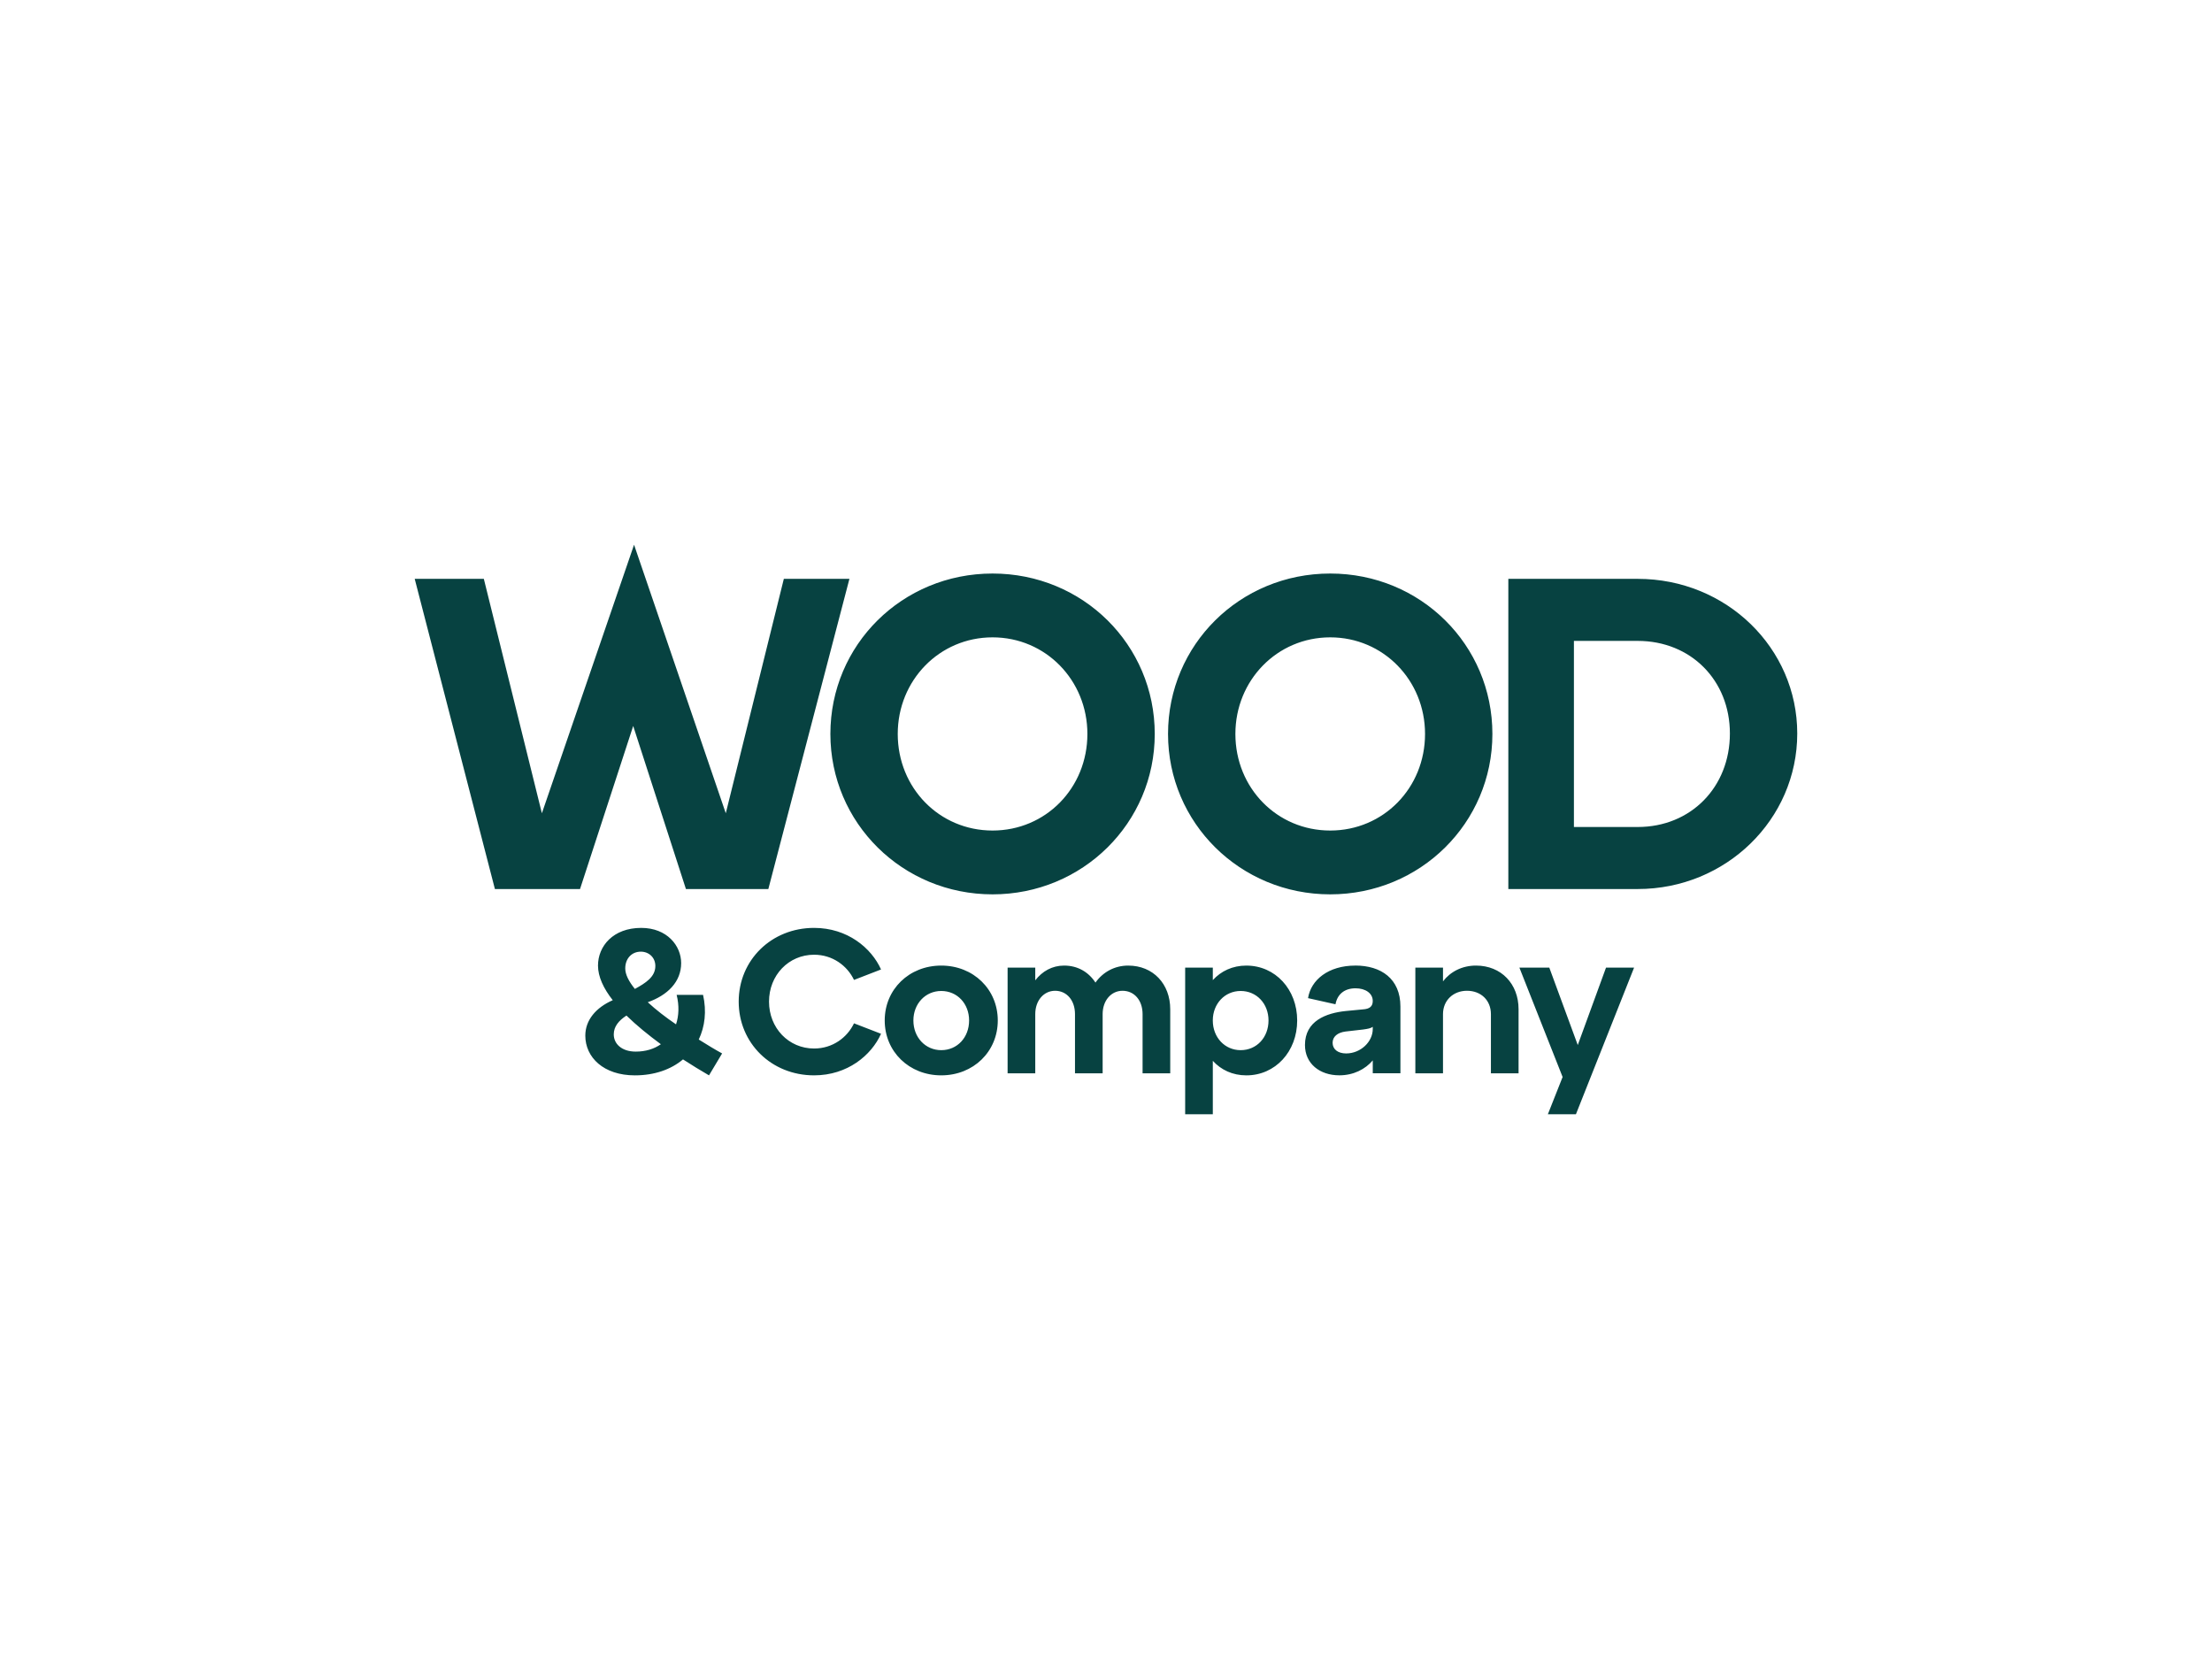 <?xml version="1.0" encoding="UTF-8"?>
<svg id="Layer_1" xmlns="http://www.w3.org/2000/svg" width="160" height="120" version="1.1" viewBox="0 0 160 120">
  <!-- Generator: Adobe Illustrator 29.5.0, SVG Export Plug-In . SVG Version: 2.1.0 Build 137)  -->
  <path d="M35.801,64.306h6.154l3.846-11.795,3.814,11.795h5.961l5.865-22.436h-4.744l-4.199,16.955-6.635-19.423-6.667,19.423-4.199-16.955h-5l5.801,22.436ZM125.128,53.056c0,3.878-2.821,6.763-6.667,6.763h-4.615v-13.461h4.615c3.846,0,6.667,2.853,6.667,6.699M89.359,53.088c0-3.878,3.013-6.987,6.859-6.987s6.859,3.109,6.859,6.987c0,3.91-3.013,6.987-6.859,6.987s-6.859-3.077-6.859-6.987M64.936,53.088c0-3.878,3.013-6.987,6.859-6.987s6.859,3.109,6.859,6.987c0,3.91-3.013,6.987-6.859,6.987s-6.859-3.077-6.859-6.987M130,53.056c0-6.186-5.128-11.186-11.539-11.186h-9.359v22.436h9.359c6.378,0,11.539-5.032,11.539-11.25M107.949,53.088c0-6.442-5.192-11.603-11.731-11.603s-11.731,5.16-11.731,11.603,5.224,11.603,11.731,11.603,11.731-5.16,11.731-11.603M83.526,53.088c0-6.442-5.192-11.603-11.731-11.603s-11.731,5.16-11.731,11.603,5.224,11.603,11.731,11.603,11.731-5.16,11.731-11.603" style="fill: #074241;"/>
  <path d="M114.124,75.591l-2.059-5.6h-2.163l3.126,7.911-1.067,2.696h2.03l4.207-10.607h-2.03l-2.044,5.6ZM106.761,69.843c-1.007,0-1.852.444-2.385,1.141v-.993h-2v7.644h2v-4.281c0-.992.741-1.689,1.733-1.689,1.022,0,1.733.696,1.733,1.689v4.281h2v-4.637c0-1.822-1.244-3.155-3.081-3.155M97.369,76.198c-.607,0-.978-.311-.978-.77,0-.444.356-.741.933-.815l1.289-.148c.326-.045.548-.089.682-.193v.163c0,.918-.874,1.763-1.926,1.763M98.036,69.843c-1.955,0-3.215,1.037-3.422,2.355l1.985.444c.133-.726.652-1.156,1.452-1.156.711,0,1.244.356,1.244.918,0,.4-.237.578-.711.607l-1.244.119c-1.422.148-2.948.711-2.948,2.459,0,1.348,1.067,2.192,2.489,2.192,1.022,0,1.881-.444,2.415-1.081v.933h2v-4.829c0-2.015-1.407-2.963-3.259-2.963M89.74,75.961c-1.141,0-2.015-.918-2.015-2.148,0-1.215.874-2.133,2.015-2.133,1.155,0,2.015.918,2.015,2.133,0,1.23-.859,2.148-2.015,2.148M90.155,69.843c-1.007,0-1.837.4-2.429,1.052v-.904h-2v10.607h2v-3.866c.592.652,1.422,1.052,2.429,1.052,2.089,0,3.674-1.718,3.674-3.97s-1.585-3.97-3.674-3.97M81.608,69.843c-.992,0-1.837.474-2.37,1.23-.504-.77-1.289-1.23-2.266-1.23-.874,0-1.585.415-2.089,1.067v-.918h-2v7.644h2v-4.281c0-.992.622-1.689,1.437-1.689.844,0,1.437.696,1.437,1.689v4.281h2v-4.281c0-.992.622-1.689,1.437-1.689.859,0,1.452.696,1.452,1.689v4.281h2v-4.637c0-1.822-1.23-3.155-3.037-3.155M66.068,73.813c0-1.215.874-2.133,2.015-2.133,1.156,0,2.015.918,2.015,2.133,0,1.23-.859,2.148-2.015,2.148-1.141,0-2.015-.918-2.015-2.148M63.994,73.813c0,2.252,1.763,3.97,4.089,3.97s4.089-1.718,4.089-3.97-1.763-3.97-4.089-3.97-4.089,1.718-4.089,3.97M53.432,72.45c0,3.007,2.37,5.333,5.452,5.333,2.415,0,4.148-1.452,4.844-3.007l-1.955-.756c-.489,1.022-1.541,1.822-2.889,1.822-1.837,0-3.259-1.481-3.259-3.392s1.422-3.392,3.259-3.392c1.348,0,2.4.8,2.889,1.822l1.955-.756c-.696-1.555-2.429-3.007-4.844-3.007-3.081,0-5.452,2.326-5.452,5.333M45.98,76.065c-.992,0-1.585-.548-1.585-1.244,0-.578.37-1.007.918-1.363.726.711,1.585,1.407,2.489,2.074-.489.341-1.096.533-1.822.533M46.351,68.836c.578,0,1.052.415,1.052,1.037,0,.785-.696,1.23-1.481,1.659-.43-.533-.696-1.037-.696-1.481,0-.726.474-1.215,1.126-1.215M52.232,76.198c-.518-.281-1.096-.637-1.689-1.007.444-.933.578-2.044.311-3.23h-1.911c.193.77.163,1.511-.044,2.133-.741-.504-1.452-1.052-2.044-1.6,1.422-.504,2.415-1.467,2.415-2.829,0-1.259-1.022-2.548-2.889-2.548-2.03,0-3.126,1.319-3.126,2.726,0,.8.4,1.659,1.067,2.504-1.215.533-1.985,1.437-1.985,2.563,0,1.57,1.318,2.874,3.585,2.874,1.422,0,2.622-.43,3.481-1.155.637.415,1.274.8,1.881,1.155l.948-1.585Z" style="fill: #074241;"/>
</svg>